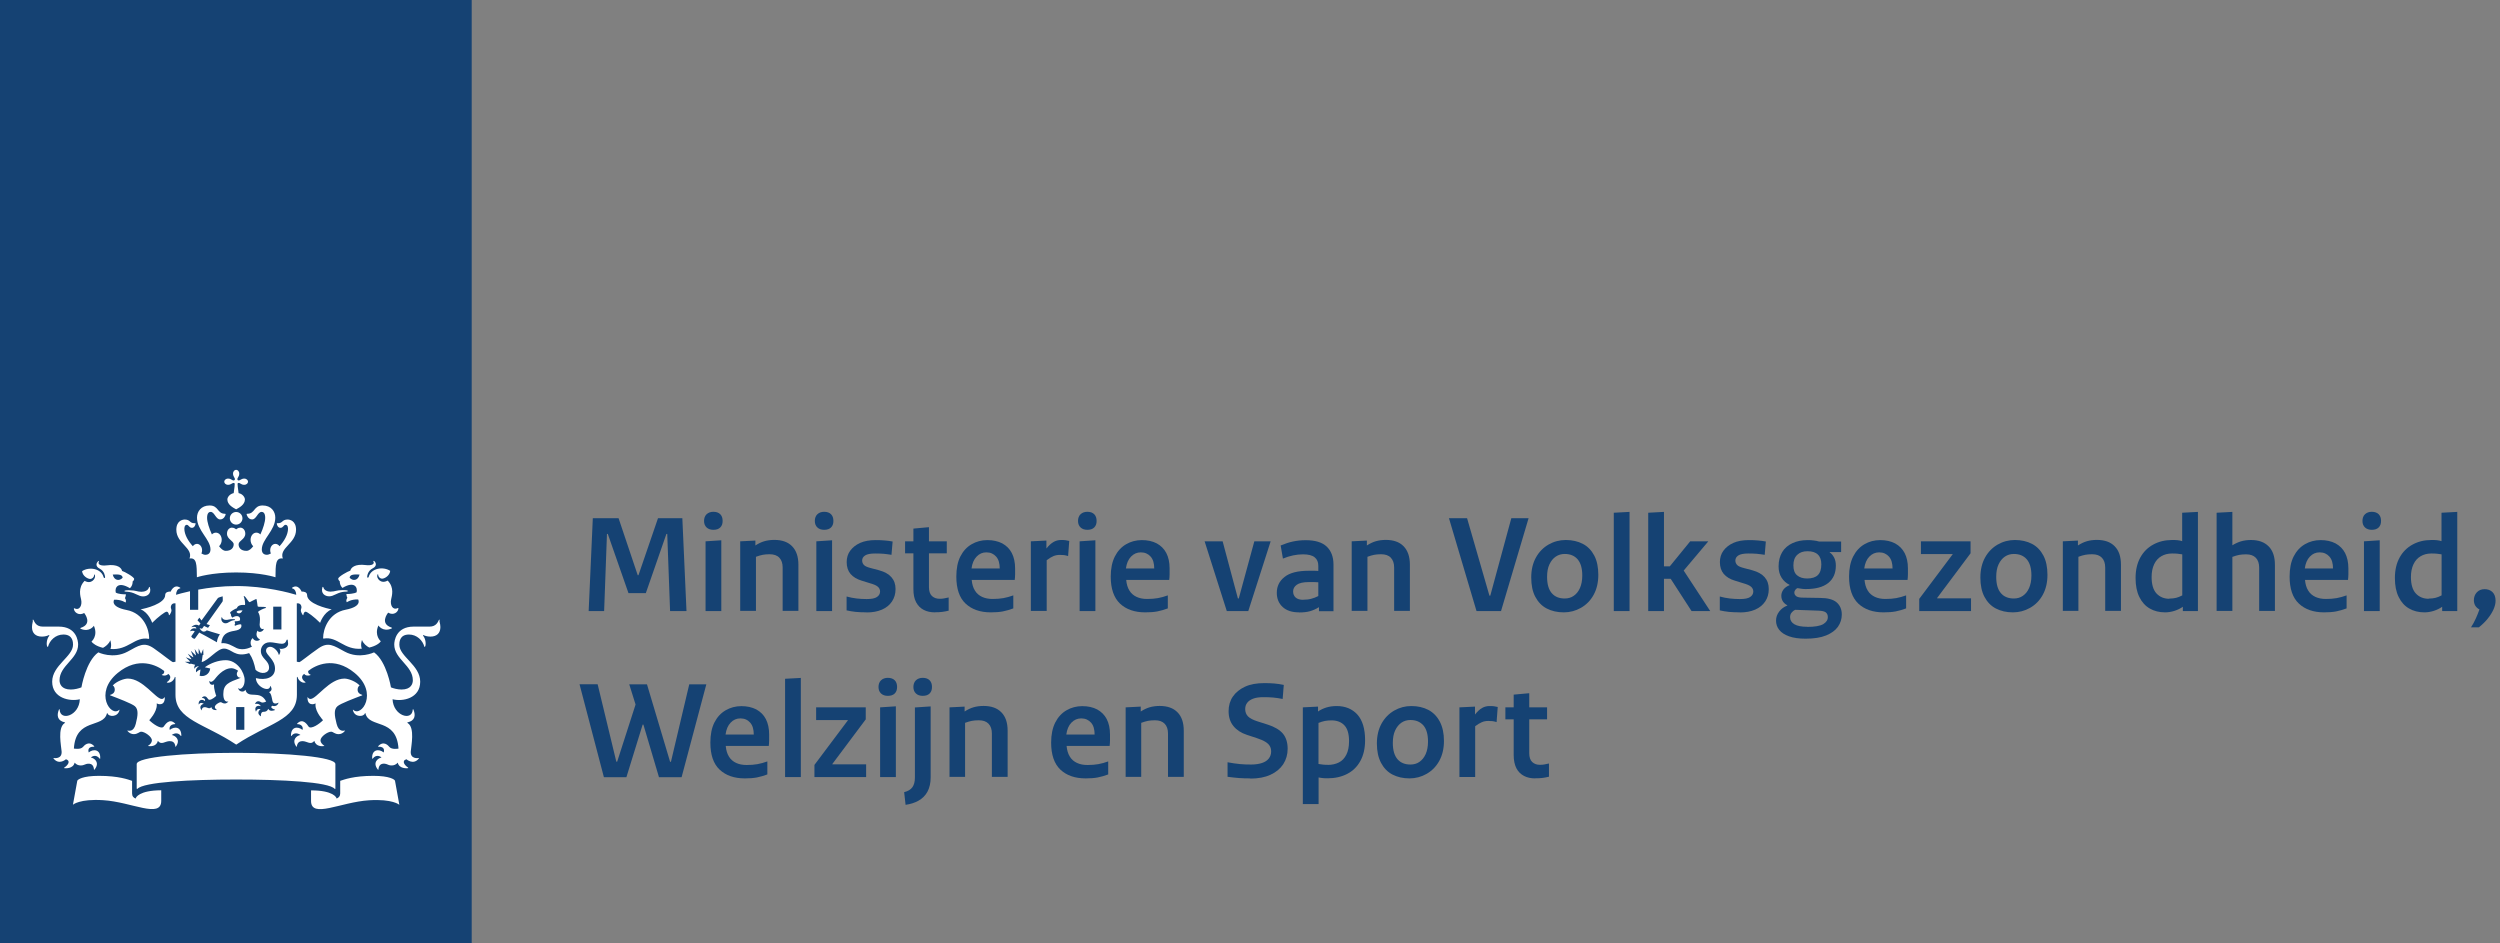 <svg width="265" height="100" viewBox="0 0 265 100" fill="none" xmlns="http://www.w3.org/2000/svg">
<rect x="0" y="0" width="265" height="100" fill="#808080" stroke="none"/>
<g clip-path="url(#clip0_371_879)">
<path d="M50 0H0V100H50V0Z" fill="#154273"/>
<path d="M25.901 77.36H25.031V74.95H25.901V77.36ZM29.831 66.72H28.961V64.31H29.831V66.72ZM13.711 62.56C13.641 62.56 13.191 62.56 13.191 62.65C13.191 62.74 13.401 62.7 13.711 62.75C14.411 62.87 14.681 63.22 15.171 63.22C15.611 63.22 16.071 62.92 15.891 62.28C15.861 62.17 15.801 62.2 15.781 62.28C15.711 62.57 15.361 62.73 14.991 62.73C14.531 62.73 14.441 62.57 13.711 62.57V62.56ZM8.921 64.97C9.001 65.08 9.821 66.14 8.561 66.55C8.501 66.57 8.491 66.62 8.571 66.66C9.501 67.05 9.951 66.33 9.951 66.33C10.421 67.41 9.701 68 9.701 68C9.801 68.19 10.251 68.52 10.921 68.67C11.181 68.53 11.541 68.27 11.691 67.87C11.691 67.87 11.871 68.34 11.711 68.79C13.611 68.96 14.281 67.44 15.751 67.72C15.791 67.73 15.811 67.7 15.811 67.66C15.811 66.72 15.241 65.01 13.421 64.66C11.611 64.31 12.101 63.57 12.101 63.57C12.861 63.54 13.301 63.87 13.301 63.87C13.441 63.64 13.241 63.4 13.241 63.4C13.311 63.31 13.351 63 13.351 63C12.491 63 12.271 62.81 12.271 62.81C12.141 62.3 12.491 61.58 13.771 62.35C14.091 62.07 14.061 61.63 14.061 61.63C14.161 61.58 14.221 61.43 14.221 61.37C14.221 61.16 13.201 60.59 12.941 60.52C12.881 60.21 12.481 59.77 11.281 59.93C10.711 60 10.301 59.85 10.491 59.52C10.521 59.46 10.421 59.45 10.371 59.52C10.241 59.65 10.061 60.02 10.551 60.27C11.101 60.55 11.131 61.1 11.141 61.18C11.151 61.3 11.011 61.31 10.981 61.18C10.731 60.25 9.451 60.05 8.701 60.54C8.741 61.04 9.281 61.37 9.571 61.37C9.741 61.37 9.971 61.2 9.971 60.97C9.971 60.86 10.031 60.87 10.061 60.97C10.181 61.3 9.691 61.99 8.971 61.57C8.231 62.31 8.531 63.23 8.601 63.56C8.731 64.16 8.441 64.75 7.891 64.48C7.861 64.47 7.831 64.46 7.831 64.52C7.841 64.88 8.331 65.31 8.921 64.98V64.97ZM13.001 61.24C12.651 61.63 12.091 61.54 11.951 60.9C12.671 60.86 12.971 60.93 13.001 61.24ZM35.071 62.72C34.701 62.72 34.351 62.56 34.281 62.27C34.261 62.2 34.201 62.17 34.171 62.27C33.991 62.91 34.451 63.21 34.891 63.21C35.381 63.21 35.651 62.86 36.351 62.74C36.661 62.69 36.871 62.74 36.871 62.64C36.871 62.55 36.421 62.55 36.351 62.55C35.631 62.55 35.531 62.71 35.071 62.71V62.72ZM42.231 64.49C42.231 64.43 42.201 64.44 42.171 64.45C41.621 64.72 41.331 64.14 41.461 63.53C41.531 63.19 41.831 62.28 41.091 61.54C40.361 61.96 39.871 61.27 40.001 60.94C40.031 60.85 40.091 60.84 40.091 60.94C40.091 61.17 40.321 61.34 40.491 61.34C40.781 61.34 41.321 61.01 41.361 60.51C40.611 60.02 39.331 60.22 39.081 61.15C39.051 61.27 38.911 61.26 38.921 61.15C38.921 61.07 38.961 60.52 39.511 60.24C40.011 59.99 39.831 59.62 39.691 59.49C39.641 59.44 39.531 59.45 39.571 59.49C39.761 59.82 39.351 59.97 38.791 59.9C37.591 59.74 37.201 60.19 37.131 60.49C36.871 60.56 35.851 61.13 35.851 61.34C35.851 61.4 35.911 61.56 36.011 61.6C36.011 61.6 35.991 62.03 36.301 62.32C37.571 61.55 37.931 62.27 37.801 62.78C37.801 62.78 37.571 62.96 36.711 62.97C36.711 62.97 36.751 63.28 36.821 63.37C36.821 63.37 36.621 63.62 36.761 63.84C36.761 63.84 37.201 63.51 37.961 63.54C37.961 63.54 38.451 64.28 36.641 64.63C34.831 64.98 34.251 66.69 34.251 67.63C34.251 67.68 34.271 67.7 34.311 67.69C35.781 67.42 36.451 68.94 38.351 68.76C38.181 68.31 38.371 67.84 38.371 67.84C38.521 68.24 38.881 68.51 39.141 68.64C39.821 68.49 40.261 68.17 40.361 67.97C40.361 67.97 39.641 67.38 40.111 66.3C40.111 66.3 40.561 67.02 41.491 66.63C41.571 66.59 41.551 66.54 41.501 66.52C40.241 66.11 41.061 65.05 41.141 64.94C41.731 65.29 42.231 64.86 42.231 64.48V64.49ZM38.111 60.9C37.971 61.54 37.411 61.63 37.061 61.24C37.091 60.93 37.401 60.86 38.111 60.9ZM24.701 50.21C24.701 50.37 24.771 50.51 24.821 50.59C24.931 50.75 24.911 50.84 24.861 50.89C24.811 50.94 24.721 50.96 24.561 50.85C24.481 50.79 24.341 50.73 24.181 50.73C23.911 50.73 23.771 50.91 23.771 51.06C23.771 51.21 23.911 51.39 24.181 51.39C24.341 51.39 24.481 51.32 24.561 51.27C24.721 51.16 24.811 51.18 24.861 51.23C24.911 51.28 24.841 51.83 24.771 52.27C24.321 52.37 24.101 52.73 24.101 52.94C24.101 53.49 24.681 53.8 25.031 53.99C25.371 53.81 25.961 53.49 25.961 52.94C25.961 52.73 25.741 52.36 25.291 52.27C25.231 51.84 25.151 51.28 25.201 51.23C25.251 51.18 25.341 51.16 25.501 51.27C25.581 51.33 25.721 51.39 25.881 51.39C26.151 51.39 26.291 51.21 26.291 51.06C26.291 50.91 26.151 50.73 25.881 50.73C25.721 50.73 25.581 50.8 25.501 50.85C25.341 50.96 25.251 50.94 25.201 50.89C25.151 50.84 25.131 50.75 25.241 50.59C25.301 50.51 25.361 50.37 25.361 50.21C25.361 49.94 25.181 49.8 25.031 49.8C24.881 49.8 24.701 49.94 24.701 50.21ZM25.031 54.27C24.661 54.27 24.361 54.57 24.361 54.94C24.361 55.31 24.661 55.61 25.031 55.61C25.401 55.61 25.701 55.31 25.701 54.94C25.701 54.57 25.401 54.27 25.031 54.27ZM25.031 60.68C27.701 60.68 29.201 61.19 29.201 61.19C29.211 59.84 29.211 59.09 29.981 59.2C29.561 58.07 31.381 57.62 31.381 56.15C31.381 55.18 30.691 55.07 30.491 55.07C29.891 55.07 29.981 55.46 29.471 55.46C29.411 55.46 29.341 55.44 29.341 55.49C29.341 55.66 29.481 55.95 29.721 55.95C30.041 55.95 30.041 55.63 30.281 55.63C30.381 55.63 30.531 55.71 30.531 56.04C30.531 56.67 30.121 57.36 29.631 57.9C29.521 57.75 29.371 57.65 29.181 57.65C28.891 57.65 28.641 57.95 28.641 58.32C28.641 58.46 28.661 58.56 28.711 58.67C28.551 58.76 28.401 58.81 28.301 58.81C28.081 58.81 27.751 58.72 27.751 58.24C27.751 57.17 29.181 56.23 29.181 54.87C29.181 54.22 28.751 53.58 27.841 53.58C26.871 53.58 27.051 54.46 26.211 54.46C26.171 54.46 26.141 54.46 26.141 54.51C26.141 54.57 26.291 55.06 26.721 55.06C27.181 55.06 27.311 54.26 27.731 54.26C27.881 54.26 28.111 54.35 28.111 54.89C28.111 55.31 27.901 56 27.601 56.65C27.491 56.54 27.341 56.46 27.181 56.46C26.821 56.46 26.561 56.81 26.561 57.22C26.561 57.48 26.661 57.74 26.841 57.9C26.631 58.17 26.411 58.39 26.121 58.39C25.541 58.39 25.291 58.06 25.291 57.7C25.291 57.31 26.001 57.17 26.001 56.57C26.001 56.16 25.731 55.93 25.481 55.93C25.201 55.93 25.061 56.11 25.031 56.11C25.001 56.11 24.861 55.93 24.581 55.93C24.321 55.93 24.061 56.16 24.061 56.57C24.061 57.17 24.771 57.32 24.771 57.7C24.771 58.06 24.511 58.39 23.941 58.39C23.651 58.39 23.431 58.17 23.221 57.9C23.401 57.73 23.501 57.48 23.501 57.22C23.501 56.8 23.241 56.46 22.881 56.46C22.711 56.46 22.571 56.54 22.461 56.65C22.161 55.99 21.951 55.31 21.951 54.89C21.951 54.35 22.181 54.26 22.331 54.26C22.741 54.26 22.871 55.06 23.341 55.06C23.771 55.06 23.921 54.57 23.921 54.51C23.921 54.48 23.891 54.46 23.851 54.46C23.011 54.46 23.191 53.58 22.221 53.58C21.321 53.58 20.881 54.22 20.881 54.87C20.881 56.23 22.311 57.17 22.311 58.24C22.311 58.72 21.981 58.81 21.761 58.81C21.651 58.81 21.511 58.76 21.351 58.67C21.401 58.55 21.421 58.46 21.421 58.32C21.421 57.95 21.171 57.65 20.881 57.65C20.701 57.65 20.551 57.75 20.441 57.9C19.951 57.36 19.541 56.67 19.541 56.04C19.541 55.72 19.691 55.63 19.791 55.63C20.021 55.63 20.031 55.95 20.351 55.95C20.591 55.95 20.731 55.66 20.731 55.49C20.731 55.44 20.661 55.46 20.601 55.46C20.091 55.46 20.181 55.07 19.581 55.07C19.381 55.07 18.691 55.18 18.691 56.15C18.691 57.63 20.511 58.07 20.091 59.2C20.861 59.09 20.851 59.84 20.871 61.19C20.861 61.19 22.361 60.68 25.031 60.68ZM20.141 62.67C19.411 62.83 18.891 62.98 18.661 63.05C18.671 62.73 18.791 62.43 19.081 62.37C19.121 62.37 19.131 62.31 19.091 62.29C18.441 61.86 18.101 62.68 18.091 62.71C17.861 62.69 17.511 62.76 17.511 63.07C17.511 64 15.391 64.51 14.901 64.59C15.771 64.92 16.131 66.02 16.131 66.02C16.761 65.39 17.491 64.84 17.661 64.84C17.831 64.84 17.891 65.05 17.901 65.17C17.901 65.21 17.941 65.22 17.971 65.19C18.301 64.7 18.141 64.59 18.111 64.44C18.091 64.33 18.121 63.9 18.601 63.95V70.14L18.351 70.19C18.241 70.21 17.331 69.44 16.301 68.72C15.261 68 14.711 68.43 13.531 69.07C11.981 69.91 10.421 69.15 10.421 69.15C9.091 70.1 8.631 72.86 8.631 72.86C8.361 72.97 7.921 73.09 7.511 73.09C6.491 73.09 6.311 72.47 6.311 72.11C6.311 70.54 8.281 69.87 8.281 68.32C8.281 67.94 8.111 66.42 6.221 66.42H4.531C3.821 66.42 3.651 65.91 3.551 65.72C3.511 65.64 3.441 65.69 3.471 65.75C3.521 65.88 3.391 66.08 3.391 66.47C3.391 67.1 3.761 67.48 4.451 67.48C4.761 67.48 5.061 67.39 5.151 67.33C5.211 67.29 5.251 67.35 5.221 67.39C4.921 67.74 4.901 68.4 5.021 68.55C5.051 68.59 5.091 68.58 5.091 68.55C5.261 67.89 5.881 67.26 6.721 67.26C7.751 67.26 7.741 68.13 7.741 68.34C7.741 69.6 5.531 70.52 5.531 72.26C5.531 74 7.391 74.39 8.461 74.12C8.401 75.88 6.381 76.48 6.321 75.22C6.321 75.16 6.271 75.15 6.241 75.23C5.991 75.85 6.091 76.4 6.871 76.57C6.921 76.58 6.901 76.61 6.851 76.65C6.071 77.14 6.491 79.08 6.531 79.65C6.591 80.47 5.771 80.37 5.701 80.35C5.671 80.34 5.631 80.35 5.691 80.42C6.271 81.13 6.991 80.48 6.991 80.48C7.531 80.65 7.201 81.11 6.831 81.35C6.771 81.39 6.781 81.43 6.841 81.43C6.921 81.44 7.761 81.51 7.911 80.84C8.281 81.28 8.831 81.12 8.941 81.06C9.101 80.98 9.891 80.69 9.961 81.57C9.961 81.63 10.001 81.59 10.031 81.56C10.621 80.81 9.991 80.35 9.631 80.3C9.661 80.26 10.131 79.86 10.561 80.41C10.591 80.45 10.621 80.46 10.621 80.38C10.671 79.43 9.901 79.35 9.401 79.76C9.381 79.66 9.211 79.13 9.961 79.15C9.981 79.15 10.011 79.12 9.981 79.09C9.401 78.47 8.921 79.03 8.801 79.17C8.541 79.48 7.891 79.35 7.831 79.35C8.031 76.06 10.931 77.23 11.331 75.63C11.351 75.55 11.391 75.58 11.391 75.61C11.501 76 12.481 76.05 12.661 75.29C12.671 75.24 12.661 75.21 12.631 75.24C11.791 76.08 9.901 73.46 12.481 71.33C14.681 69.52 16.651 70.53 17.401 71.12C17.441 71.38 17.281 71.47 17.181 71.5C17.141 71.51 17.131 71.54 17.191 71.57C17.401 71.65 17.691 71.62 17.831 71.43C18.301 71.76 17.901 72.18 17.711 72.29C17.661 72.32 17.681 72.35 17.721 72.36C18.151 72.44 18.511 72 18.531 71.74L18.601 71.78V73.65C18.601 76.31 21.671 76.68 25.041 78.93C28.411 76.67 31.471 76.31 31.471 73.65V71.78L31.541 71.74C31.561 71.99 31.911 72.44 32.351 72.36C32.391 72.35 32.411 72.32 32.361 72.29C32.171 72.17 31.761 71.76 32.241 71.43C32.381 71.63 32.671 71.65 32.881 71.57C32.941 71.55 32.931 71.51 32.891 71.5C32.791 71.47 32.631 71.38 32.671 71.12C33.421 70.52 35.391 69.51 37.591 71.33C40.171 73.46 38.281 76.07 37.441 75.24C37.401 75.2 37.401 75.24 37.411 75.29C37.591 76.06 38.571 76 38.681 75.61C38.691 75.58 38.731 75.55 38.741 75.63C39.141 77.23 42.031 76.06 42.241 79.35C42.181 79.36 41.531 79.48 41.271 79.17C41.161 79.04 40.681 78.47 40.091 79.09C40.051 79.13 40.091 79.15 40.111 79.15C40.861 79.13 40.701 79.66 40.671 79.76C40.171 79.35 39.401 79.43 39.451 80.38C39.451 80.45 39.481 80.45 39.511 80.41C39.941 79.86 40.411 80.26 40.441 80.3C40.091 80.35 39.451 80.81 40.041 81.56C40.071 81.59 40.101 81.63 40.111 81.57C40.191 80.69 40.971 80.97 41.131 81.06C41.241 81.12 41.791 81.28 42.161 80.84C42.311 81.51 43.151 81.44 43.231 81.43C43.291 81.43 43.291 81.39 43.241 81.35C42.881 81.11 42.541 80.65 43.081 80.48C43.081 80.48 43.801 81.13 44.381 80.42C44.431 80.36 44.401 80.34 44.371 80.35C44.301 80.37 43.481 80.47 43.541 79.65C43.581 79.08 44.001 77.14 43.221 76.65C43.171 76.62 43.151 76.59 43.201 76.57C43.981 76.4 44.081 75.85 43.831 75.23C43.801 75.15 43.751 75.17 43.751 75.22C43.691 76.48 41.681 75.88 41.611 74.12C42.691 74.4 44.541 74.02 44.541 72.26C44.541 70.5 42.331 69.6 42.331 68.34C42.331 68.13 42.321 67.26 43.351 67.26C44.191 67.26 44.811 67.89 44.981 68.55C44.991 68.58 45.021 68.59 45.051 68.55C45.171 68.39 45.151 67.74 44.851 67.39C44.821 67.36 44.851 67.29 44.921 67.33C45.011 67.39 45.311 67.48 45.621 67.48C46.311 67.48 46.681 67.1 46.681 66.47C46.681 66.08 46.541 65.88 46.601 65.75C46.631 65.69 46.551 65.65 46.521 65.72C46.421 65.92 46.241 66.42 45.541 66.42H43.851C41.961 66.42 41.791 67.95 41.791 68.32C41.791 69.87 43.761 70.54 43.761 72.11C43.761 72.48 43.571 73.09 42.561 73.09C42.141 73.09 41.701 72.97 41.441 72.86C41.441 72.86 40.991 70.11 39.651 69.15C39.651 69.15 38.091 69.91 36.541 69.07C35.361 68.43 34.801 68 33.761 68.72C32.721 69.44 31.821 70.21 31.711 70.19L31.461 70.14V63.95C31.941 63.9 31.971 64.33 31.951 64.44C31.921 64.58 31.771 64.7 32.091 65.19C32.121 65.23 32.151 65.21 32.161 65.17C32.171 65.05 32.241 64.84 32.401 64.84C32.561 64.84 33.301 65.39 33.931 66.02C33.931 66.02 34.291 64.93 35.161 64.59C34.671 64.51 32.551 64 32.551 63.07C32.551 62.76 32.201 62.69 31.971 62.71C31.961 62.68 31.611 61.86 30.971 62.29C30.941 62.31 30.941 62.36 30.981 62.37C31.271 62.44 31.391 62.73 31.401 63.05C30.781 62.86 28.151 62.12 25.031 62.12C23.511 62.12 22.121 62.3 21.011 62.5V64.64H20.141V62.67ZM14.381 84.65C14.151 84.56 14.001 84.41 14.001 84.1V82.77C13.621 82.64 12.581 82.24 10.491 82.24C8.761 82.24 8.221 82.63 8.191 82.77L7.731 85.3C7.731 85.3 8.431 84.66 10.941 84.82C13.961 85.01 17.091 86.8 17.091 84.89V83.77C14.731 83.78 14.381 84.54 14.381 84.65ZM32.971 83.78V84.9C32.971 86.8 36.101 85.02 39.121 84.83C41.631 84.67 42.331 85.31 42.331 85.31L41.871 82.77C41.851 82.63 41.301 82.24 39.571 82.24C37.491 82.24 36.451 82.64 36.061 82.77V84.1C36.061 84.4 35.911 84.55 35.681 84.65C35.681 84.54 35.341 83.78 32.971 83.78ZM25.031 82.63C29.901 82.63 34.841 82.88 35.481 83.62C35.531 83.68 35.551 83.62 35.551 83.57V80.99C35.551 80.24 30.451 79.8 25.021 79.8C19.591 79.8 14.491 80.24 14.491 80.99V83.57C14.491 83.57 14.511 83.67 14.561 83.62C15.231 82.89 20.171 82.63 25.031 82.63ZM20.691 70.47L20.201 70.34L20.161 70.4L19.591 70.15H20.101C20.101 70.15 20.151 70.12 20.131 70.1C19.901 69.87 19.691 69.67 19.691 69.67C19.691 69.67 19.921 69.76 20.251 69.88C20.291 69.89 20.301 69.87 20.281 69.84C20.121 69.61 19.901 69.29 19.901 69.29C19.901 69.29 20.361 69.6 20.451 69.66C20.481 69.68 20.501 69.66 20.491 69.63C20.371 69.33 20.231 68.98 20.231 68.98L20.731 69.46C20.731 69.46 20.781 69.47 20.771 69.44C20.721 69.21 20.631 68.79 20.631 68.79L21.001 69.33C21.001 69.33 21.051 69.35 21.051 69.32C21.051 69.21 21.061 68.73 21.061 68.73C21.061 68.73 21.221 69.09 21.291 69.27C21.311 69.31 21.331 69.31 21.351 69.26C21.371 69.2 21.541 68.8 21.541 68.8L21.561 69.42L21.481 69.44L21.381 70.18C22.111 70.01 23.031 68.75 23.731 68.75C24.571 68.75 24.871 69.73 26.411 69.23C26.801 69.81 26.941 70.31 27.091 71C27.691 71.56 28.521 71.37 28.521 70.78C28.521 69.98 27.651 69.83 27.651 68.99C27.651 68.62 27.911 68.08 28.621 68.08C29.001 68.08 29.551 68.24 29.871 68.24C30.251 68.24 30.331 67.97 30.371 67.85C30.401 67.77 30.511 67.79 30.501 67.86C30.491 67.94 30.541 68.05 30.541 68.23C30.541 68.76 29.771 68.83 29.681 68.76C29.641 68.73 29.611 68.77 29.641 68.8C29.761 68.89 29.731 69.21 29.591 69.41C29.571 69.43 29.551 69.43 29.551 69.41C29.471 69.03 29.021 68.56 28.631 68.56C28.491 68.56 28.201 68.64 28.201 68.98C28.201 69.45 29.151 69.89 29.151 70.87C29.151 71.85 28.141 72.14 27.121 71.88C27.151 72.85 28.601 73.42 28.631 72.73C28.631 72.68 28.661 72.71 28.671 72.73C28.881 73.03 28.791 73.25 28.511 73.37C28.761 73.48 28.811 73.99 28.881 74.3C28.991 74.76 29.471 74.5 29.501 74.49C29.531 74.47 29.541 74.49 29.521 74.52C29.341 74.99 28.851 74.81 28.851 74.81C28.601 74.99 28.901 75.15 29.131 75.22C29.161 75.23 29.161 75.25 29.141 75.27C28.971 75.33 28.611 75.45 28.431 75.14C28.301 75.46 28.031 75.45 27.931 75.45C27.741 75.45 27.621 75.64 27.661 75.9C27.661 75.92 27.651 75.93 27.631 75.92C27.191 75.63 27.441 75.28 27.621 75.19C27.591 75.17 27.281 75.04 27.151 75.4C27.141 75.43 27.121 75.43 27.111 75.4C26.921 74.88 27.341 74.73 27.641 74.86C27.621 74.79 27.461 74.53 27.061 74.62C27.041 74.63 27.031 74.62 27.041 74.59C27.111 74.43 27.301 74.2 27.671 74.43C27.861 74.55 28.181 74.38 28.211 74.36C27.561 73.07 26.311 74.15 26.021 73.14C26.011 73.12 25.991 73.1 25.971 73.16C25.901 73.37 25.351 73.39 25.251 72.97C25.241 72.94 25.251 72.93 25.281 72.95C25.361 73.03 25.531 73.1 25.761 72.78C25.911 72.56 25.931 72.27 25.931 72.08C25.931 71.3 25.151 69.98 23.931 69.98C23.161 69.98 22.331 70.28 21.711 70.73L22.281 70.86C22.231 71.44 21.671 71.78 21.161 71.63L21.251 70.97C21.161 71 20.941 71.08 20.821 71.25C20.811 71.26 20.791 71.26 20.791 71.24C20.691 70.86 21.001 70.67 21.091 70.63C21.091 70.63 21.091 70.62 21.081 70.62C20.801 70.61 20.651 70.81 20.601 70.88C20.591 70.89 20.581 70.89 20.581 70.88C20.611 70.8 20.561 70.61 20.691 70.47ZM22.401 74.95C22.181 75.22 21.991 74.96 21.701 74.96C21.431 74.96 21.381 75.19 21.381 75.28C21.381 75.3 21.371 75.3 21.361 75.29C21.051 74.87 21.401 74.64 21.601 74.61C21.571 74.58 21.271 74.38 21.081 74.66C21.071 74.68 21.051 74.67 21.051 74.65C21.041 74.13 21.451 74.09 21.731 74.32C21.781 74.12 21.651 73.99 21.431 73.98C21.401 73.98 21.401 73.96 21.411 73.95C21.501 73.85 21.591 73.81 21.681 73.81C21.971 73.81 22.011 74.18 22.201 74.18C22.481 74.18 22.891 73.8 22.921 73.76C22.911 73.74 22.641 73 22.691 72.56C22.691 72.54 22.681 72.54 22.671 72.55C22.531 72.63 22.191 72.62 22.191 72.2C22.191 72.17 22.201 72.16 22.221 72.19C22.371 72.4 22.621 72.16 22.741 72.02C22.871 71.87 23.591 70.83 24.541 70.83C24.751 70.83 25.021 70.95 25.241 71.1C24.911 71.5 25.241 71.88 25.481 71.83C25.511 71.82 25.511 71.85 25.491 71.86C24.231 72.33 23.671 72.52 23.671 73.58C23.671 74.13 23.861 74.44 24.181 74.36C24.201 74.35 24.211 74.36 24.191 74.38C24.071 74.52 23.941 74.57 23.831 74.57C23.571 74.57 23.521 74.43 23.381 74.43C23.241 74.43 22.771 74.71 22.771 74.94C22.771 75.03 22.831 75.15 22.991 75.25C23.001 75.26 22.991 75.27 22.991 75.27C22.851 75.27 22.481 75.3 22.401 74.95ZM25.711 64.7C25.321 64.68 25.061 64.76 25.081 64.89C25.271 65.09 25.521 65.07 25.711 64.7ZM24.261 65.67C24.541 65.6 24.841 65.63 24.881 65.64C24.921 65.65 24.921 65.72 24.871 65.73C24.291 65.8 24.261 66.07 23.891 66.07C23.651 66.07 23.381 65.82 23.481 65.46C23.491 65.41 23.531 65.41 23.541 65.46C23.581 65.62 23.811 65.79 24.261 65.67ZM16.731 78.53C17.111 79.02 17.481 78.56 17.991 78.56C18.241 78.56 18.541 78.64 18.591 79.14C18.591 79.17 18.611 79.17 18.641 79.14C19.191 78.39 18.561 77.97 18.201 77.91C18.281 77.84 18.811 77.51 19.161 78C19.181 78.03 19.221 78.02 19.221 77.98C19.221 77.03 18.511 76.96 17.991 77.37C17.891 77 18.171 76.76 18.531 76.76C18.571 76.76 18.591 76.73 18.571 76.71C17.931 76.03 17.461 76.89 17.351 77.02C17.101 77.36 16.191 76.72 15.821 76.34C15.821 76.34 16.621 75.5 16.621 74.73C16.621 74.68 16.611 74.62 16.611 74.59C16.611 74.57 16.621 74.56 16.641 74.57C16.721 74.62 16.831 74.65 16.941 74.65C17.121 74.65 17.471 74.59 17.471 73.94C17.471 73.89 17.451 73.89 17.431 73.92C17.331 74.06 17.231 74.09 17.151 74.09C16.501 74.09 15.151 71.93 13.551 71.93C13.131 71.93 12.341 72.23 11.951 72.66C12.141 72.77 12.181 73.01 12.161 73.18C12.131 73.45 11.911 73.59 11.691 73.65C11.651 73.66 11.651 73.69 11.691 73.71C12.501 74.02 13.961 74.57 14.301 74.86C14.691 75.2 14.621 75.84 14.391 76.73C14.171 77.58 13.701 77.47 13.521 77.44C13.491 77.44 13.491 77.45 13.501 77.47C13.711 77.73 13.961 77.82 14.181 77.82C14.601 77.82 14.761 77.56 14.971 77.56C15.331 77.56 16.101 78.08 16.101 78.48C16.101 78.7 15.931 78.91 15.701 79.05C15.691 79.06 15.691 79.08 15.711 79.08C15.881 79.11 16.591 79.17 16.731 78.53ZM34.361 79.08C34.361 79.08 34.391 79.06 34.371 79.05C34.151 78.9 33.971 78.7 33.971 78.48C33.971 78.08 34.731 77.56 35.101 77.56C35.321 77.56 35.471 77.82 35.891 77.82C36.111 77.82 36.361 77.73 36.571 77.47C36.591 77.45 36.581 77.43 36.551 77.44C36.381 77.47 35.901 77.58 35.681 76.73C35.451 75.84 35.371 75.2 35.771 74.86C36.101 74.57 37.571 74.02 38.381 73.71C38.421 73.69 38.421 73.66 38.381 73.65C38.161 73.59 37.941 73.45 37.911 73.18C37.891 73.01 37.931 72.78 38.121 72.66C37.721 72.23 36.931 71.93 36.511 71.93C34.911 71.93 33.561 74.09 32.911 74.09C32.831 74.09 32.721 74.06 32.631 73.92C32.611 73.89 32.591 73.89 32.591 73.94C32.591 74.59 32.941 74.65 33.121 74.65C33.221 74.65 33.341 74.62 33.421 74.57C33.441 74.56 33.451 74.57 33.451 74.59C33.451 74.62 33.441 74.68 33.441 74.73C33.441 75.5 34.241 76.34 34.241 76.34C33.881 76.72 32.971 77.35 32.711 77.02C32.601 76.88 32.131 76.03 31.491 76.71C31.471 76.74 31.481 76.76 31.531 76.76C31.891 76.76 32.171 77 32.071 77.37C31.551 76.96 30.841 77.03 30.841 77.98C30.841 78.02 30.881 78.03 30.901 78C31.241 77.51 31.781 77.84 31.851 77.91C31.491 77.96 30.871 78.39 31.411 79.14C31.431 79.17 31.451 79.17 31.461 79.14C31.521 78.65 31.821 78.56 32.061 78.56C32.561 78.56 32.931 79.02 33.321 78.53C33.481 79.17 34.191 79.11 34.361 79.08ZM21.451 66.61C21.401 66.68 21.231 66.61 21.171 66.58C21.161 66.57 21.151 66.58 21.161 66.59C21.201 66.68 21.361 66.95 21.601 66.95C21.711 66.95 21.871 66.89 21.911 66.81C21.911 66.81 22.851 67.12 23.311 67.24C23.131 67.48 23.021 67.77 22.991 68.08C22.621 67.85 21.121 67.05 21.121 67.05L20.661 67.69C20.581 67.79 20.211 67.52 20.291 67.42L20.641 66.93C20.521 66.81 20.241 66.88 20.161 66.91C20.151 66.91 20.141 66.91 20.151 66.89C20.201 66.79 20.371 66.5 20.811 66.63C20.811 66.36 20.411 66.45 20.301 66.48C20.291 66.48 20.281 66.48 20.291 66.47C20.401 66.35 20.731 66.09 21.091 66.31L21.251 66.09L20.931 65.75L21.131 65.47L21.361 65.77L23.091 63.4C23.131 63.34 23.481 63.24 23.601 63.21C23.611 63.34 23.631 63.7 23.591 63.76L21.891 66.15L22.251 66.27L22.051 66.55L21.631 66.35L21.451 66.61ZM27.521 66.22C27.521 66.44 27.651 66.76 27.941 66.66C27.951 66.65 27.971 66.66 27.961 66.67C27.921 66.91 27.481 67.13 27.291 66.85C27.111 67.22 27.161 67.57 27.531 67.77C27.551 67.78 27.551 67.81 27.531 67.83C27.301 67.99 26.951 67.96 26.791 67.64C26.481 67.87 26.521 68.37 26.711 68.54C26.711 68.54 25.851 69.05 25.071 68.69C24.551 68.44 24.131 68.12 23.461 68.18C23.551 67.24 24.021 67 24.881 66.86C25.571 66.75 25.651 66.43 25.561 66.19C25.331 66.13 24.901 66.34 24.901 66.34C24.821 66.21 24.931 66.08 24.931 66.08C24.891 66.03 24.871 65.86 24.871 65.86C25.351 65.86 25.441 65.75 25.441 65.75C25.531 65.25 25.021 65.2 24.631 65.47C24.451 65.31 24.481 65.1 24.481 65.1C24.431 65.07 24.391 64.99 24.391 64.95C24.391 64.83 24.961 64.51 25.111 64.47C25.151 64.3 25.351 64.07 25.961 64.13C26.031 63.97 25.911 63.38 25.841 63.23C25.821 63.18 25.851 63.16 25.901 63.19C26.111 63.32 26.321 63.82 26.471 63.83C26.471 63.83 27.151 63.47 27.181 63.49C27.211 63.51 27.311 64.27 27.311 64.27C27.401 64.38 27.931 64.27 28.161 64.37C28.221 64.4 28.221 64.44 28.161 64.45C27.991 64.48 27.441 64.72 27.351 64.87C27.671 65.34 27.521 66.03 27.521 66.22Z" fill="white"/>
<path d="M62.398 64.77L62.838 54.93H65.568L67.598 60.97H67.678L69.748 54.93H72.328L72.768 64.77H71.028L70.728 56.6H70.638L68.458 62.87H66.618L64.428 56.6H64.338L64.038 64.77H62.418H62.398Z" fill="#154273"/>
<path d="M75.619 56.16C75.319 56.16 75.079 56.08 74.899 55.91C74.719 55.74 74.629 55.51 74.629 55.22C74.629 54.93 74.719 54.68 74.899 54.51C75.079 54.34 75.319 54.25 75.619 54.25C75.939 54.25 76.179 54.34 76.349 54.51C76.519 54.68 76.599 54.92 76.599 55.22C76.599 55.52 76.519 55.74 76.349 55.91C76.179 56.08 75.939 56.16 75.619 56.16ZM74.789 64.77V57.38L76.459 57.27V64.77H74.789Z" fill="#154273"/>
<path d="M78.461 64.77V57.38L80.071 57.3V57.82C80.391 57.61 80.711 57.46 81.021 57.37C81.341 57.28 81.691 57.23 82.081 57.23C82.891 57.23 83.521 57.45 83.961 57.9C84.401 58.35 84.631 59 84.631 59.86V64.75H82.961V60.15C82.961 59.71 82.841 59.36 82.611 59.12C82.381 58.87 82.031 58.75 81.581 58.75C81.301 58.75 81.061 58.77 80.851 58.81C80.641 58.85 80.401 58.92 80.131 59.02V64.75H78.461V64.77Z" fill="#154273"/>
<path d="M87.361 56.16C87.061 56.16 86.821 56.08 86.641 55.91C86.461 55.74 86.371 55.51 86.371 55.22C86.371 54.93 86.461 54.68 86.641 54.51C86.821 54.34 87.061 54.25 87.361 54.25C87.681 54.25 87.921 54.34 88.091 54.51C88.261 54.68 88.341 54.92 88.341 55.22C88.341 55.52 88.261 55.74 88.091 55.91C87.921 56.08 87.681 56.16 87.361 56.16ZM86.531 64.77V57.38L88.201 57.27V64.77H86.531Z" fill="#154273"/>
<path d="M91.868 64.91C91.428 64.91 91.038 64.89 90.698 64.86C90.358 64.82 90.038 64.77 89.738 64.7V63.23C90.098 63.33 90.458 63.4 90.808 63.44C91.158 63.48 91.518 63.5 91.868 63.5C92.378 63.5 92.748 63.43 92.958 63.28C93.178 63.13 93.288 62.94 93.288 62.7C93.288 62.5 93.208 62.33 93.048 62.19C92.888 62.05 92.608 61.93 92.208 61.82L91.338 61.55C90.828 61.4 90.438 61.16 90.158 60.84C89.888 60.52 89.748 60.1 89.748 59.58C89.748 59.13 89.868 58.72 90.118 58.38C90.368 58.04 90.708 57.76 91.168 57.55C91.618 57.35 92.168 57.25 92.808 57.25C93.168 57.25 93.498 57.26 93.788 57.29C94.078 57.31 94.358 57.35 94.618 57.4L94.498 58.81C94.198 58.76 93.918 58.73 93.648 58.7C93.388 58.68 93.088 58.67 92.768 58.67C92.268 58.67 91.908 58.74 91.698 58.88C91.488 59.02 91.388 59.2 91.388 59.41C91.388 59.61 91.458 59.77 91.588 59.9C91.718 60.03 91.968 60.13 92.318 60.22L93.188 60.45C93.768 60.61 94.198 60.85 94.488 61.18C94.778 61.51 94.928 61.92 94.928 62.44C94.928 62.96 94.798 63.38 94.548 63.76C94.298 64.13 93.948 64.42 93.488 64.62C93.028 64.82 92.488 64.92 91.848 64.92L91.868 64.91Z" fill="#154273"/>
<path d="M99.109 64.91C98.659 64.91 98.259 64.83 97.919 64.65C97.579 64.48 97.309 64.21 97.109 63.84C96.909 63.47 96.82 63 96.82 62.42V58.65H95.939V57.38H96.82V56.03L98.469 55.88V57.38H100.359V58.65H98.469V62.23C98.469 62.65 98.569 62.97 98.779 63.17C98.989 63.37 99.259 63.47 99.599 63.47C99.779 63.47 99.939 63.46 100.079 63.43C100.219 63.41 100.379 63.37 100.559 63.33V64.73C100.329 64.79 100.099 64.83 99.879 64.86C99.659 64.89 99.4 64.9 99.12 64.9L99.109 64.91Z" fill="#154273"/>
<path d="M105.031 64.91C103.901 64.91 103.011 64.6 102.351 63.98C101.691 63.36 101.371 62.4 101.371 61.12C101.371 60.27 101.511 59.55 101.801 58.98C102.091 58.41 102.491 57.98 102.991 57.69C103.491 57.4 104.051 57.25 104.661 57.25C105.271 57.25 105.791 57.37 106.241 57.6C106.681 57.84 107.021 58.18 107.251 58.62C107.481 59.07 107.601 59.61 107.601 60.25C107.601 60.47 107.601 60.68 107.601 60.89C107.601 61.1 107.581 61.29 107.561 61.47H103.001C103.041 61.92 103.151 62.3 103.341 62.6C103.521 62.9 103.781 63.12 104.101 63.27C104.421 63.42 104.801 63.49 105.221 63.49C105.641 63.49 106.021 63.46 106.361 63.4C106.701 63.34 107.051 63.24 107.411 63.11V64.49C107.031 64.63 106.661 64.74 106.301 64.81C105.941 64.88 105.511 64.91 105.031 64.91ZM102.991 60.26H105.971C105.971 59.72 105.851 59.29 105.591 59C105.331 58.71 105.001 58.55 104.551 58.55C104.151 58.55 103.801 58.7 103.521 59C103.231 59.3 103.051 59.72 102.981 60.26H102.991Z" fill="#154273"/>
<path d="M109.27 64.77V57.38L110.92 57.3V58.14C111.18 57.81 111.44 57.58 111.69 57.44C111.94 57.3 112.2 57.24 112.47 57.24C112.65 57.24 112.8 57.24 112.93 57.26C113.05 57.28 113.19 57.3 113.34 57.34L113.22 58.94C113.06 58.89 112.91 58.86 112.78 58.84C112.65 58.83 112.5 58.82 112.34 58.82C112.1 58.82 111.87 58.86 111.66 58.95C111.45 59.04 111.21 59.18 110.95 59.38V64.76H109.28L109.27 64.77Z" fill="#154273"/>
<path d="M115.26 56.16C114.96 56.16 114.72 56.08 114.54 55.91C114.36 55.74 114.27 55.51 114.27 55.22C114.27 54.93 114.36 54.68 114.54 54.51C114.72 54.34 114.96 54.25 115.26 54.25C115.58 54.25 115.82 54.34 115.99 54.51C116.16 54.68 116.24 54.92 116.24 55.22C116.24 55.52 116.16 55.74 115.99 55.91C115.82 56.08 115.58 56.16 115.26 56.16ZM114.44 64.77V57.38L116.11 57.27V64.77H114.44Z" fill="#154273"/>
<path d="M121.398 64.91C120.268 64.91 119.378 64.6 118.718 63.98C118.068 63.36 117.738 62.4 117.738 61.12C117.738 60.27 117.888 59.55 118.178 58.98C118.468 58.41 118.868 57.98 119.368 57.69C119.868 57.4 120.428 57.25 121.038 57.25C121.648 57.25 122.178 57.37 122.618 57.6C123.058 57.84 123.398 58.18 123.628 58.62C123.858 59.06 123.978 59.61 123.978 60.25C123.978 60.47 123.978 60.68 123.978 60.89C123.978 61.1 123.958 61.29 123.938 61.47H119.378C119.418 61.92 119.528 62.3 119.718 62.6C119.898 62.9 120.158 63.12 120.478 63.27C120.798 63.42 121.168 63.49 121.598 63.49C122.028 63.49 122.398 63.46 122.738 63.4C123.078 63.34 123.428 63.24 123.788 63.11V64.49C123.408 64.63 123.038 64.74 122.678 64.81C122.318 64.88 121.888 64.91 121.398 64.91ZM119.358 60.26H122.348C122.348 59.72 122.228 59.29 121.968 59C121.708 58.71 121.368 58.55 120.928 58.55C120.528 58.55 120.178 58.7 119.888 59C119.598 59.3 119.418 59.72 119.348 60.26H119.358Z" fill="#154273"/>
<path d="M130.039 64.77L127.689 57.38H129.599L131.219 63.44H131.309L132.959 57.38H134.689L132.319 64.77H130.049H130.039Z" fill="#154273"/>
<path d="M137.7 64.91C136.95 64.91 136.37 64.72 135.96 64.34C135.55 63.96 135.34 63.46 135.34 62.84C135.34 62.15 135.61 61.59 136.16 61.16C136.7 60.72 137.56 60.5 138.73 60.5H139.25C139.4 60.5 139.57 60.5 139.74 60.52V59.97C139.74 59.59 139.62 59.29 139.36 59.08C139.11 58.87 138.7 58.76 138.13 58.76C137.42 58.76 136.71 58.91 135.99 59.21L135.75 57.82C136.2 57.63 136.63 57.49 137.05 57.4C137.47 57.31 137.92 57.26 138.41 57.26C139.4 57.26 140.14 57.48 140.62 57.93C141.1 58.38 141.35 59.02 141.35 59.85V64.79H139.81V64.36C139.49 64.56 139.17 64.7 138.85 64.79C138.53 64.88 138.15 64.92 137.71 64.92L137.7 64.91ZM138.15 63.57C138.46 63.57 138.74 63.54 138.99 63.47C139.24 63.41 139.49 63.31 139.74 63.18V61.72C139.57 61.72 139.41 61.7 139.27 61.7C139.13 61.7 138.95 61.7 138.75 61.7C138.14 61.7 137.71 61.8 137.45 61.99C137.19 62.18 137.07 62.42 137.07 62.69C137.07 62.96 137.16 63.18 137.34 63.34C137.52 63.5 137.79 63.58 138.15 63.58V63.57Z" fill="#154273"/>
<path d="M143.279 64.77V57.38L144.889 57.3V57.82C145.209 57.61 145.529 57.46 145.839 57.37C146.159 57.28 146.509 57.23 146.899 57.23C147.709 57.23 148.339 57.45 148.779 57.9C149.219 58.35 149.449 59 149.449 59.86V64.75H147.779V60.15C147.779 59.71 147.659 59.36 147.429 59.12C147.199 58.87 146.849 58.75 146.399 58.75C146.119 58.75 145.879 58.77 145.669 58.81C145.459 58.85 145.219 58.92 144.949 59.02V64.75H143.279V64.77Z" fill="#154273"/>
<path d="M156.51 64.77L153.59 54.93H155.51L157.88 63.14H157.97L160.2 54.93H162.03L159.11 64.77H156.52H156.51Z" fill="#154273"/>
<path d="M165.761 64.91C165.071 64.91 164.471 64.77 163.951 64.5C163.431 64.23 163.031 63.81 162.741 63.26C162.451 62.71 162.311 62.03 162.311 61.21C162.311 60.39 162.481 59.69 162.811 59.09C163.141 58.5 163.591 58.04 164.151 57.72C164.711 57.4 165.321 57.24 165.971 57.24C166.661 57.24 167.261 57.38 167.781 57.65C168.301 57.92 168.701 58.34 168.991 58.89C169.281 59.44 169.421 60.12 169.421 60.94C169.421 61.76 169.251 62.46 168.921 63.06C168.591 63.66 168.141 64.11 167.581 64.43C167.021 64.75 166.411 64.91 165.771 64.91H165.761ZM165.861 63.44C166.221 63.44 166.541 63.35 166.811 63.16C167.091 62.97 167.311 62.7 167.471 62.34C167.631 61.98 167.721 61.54 167.721 61.01C167.721 60.23 167.551 59.66 167.221 59.28C166.891 58.9 166.431 58.72 165.861 58.72C165.511 58.72 165.191 58.81 164.911 59C164.631 59.19 164.411 59.46 164.241 59.82C164.071 60.18 163.991 60.62 163.991 61.15C163.991 61.93 164.161 62.5 164.491 62.88C164.821 63.26 165.281 63.44 165.851 63.44H165.861Z" fill="#154273"/>
<path d="M171.061 64.77V54.35L172.731 54.26V64.77H171.061Z" fill="#154273"/>
<path d="M174.711 64.77V54.35L176.381 54.26V60.03H177.001L179.161 57.38H181.081L178.471 60.48L181.281 64.77H179.301L177.091 61.35H176.381V64.77H174.711Z" fill="#154273"/>
<path d="M184.429 64.91C183.989 64.91 183.599 64.89 183.259 64.86C182.919 64.82 182.599 64.77 182.299 64.7V63.23C182.659 63.33 183.019 63.4 183.369 63.44C183.719 63.48 184.079 63.5 184.429 63.5C184.939 63.5 185.309 63.43 185.519 63.28C185.739 63.13 185.849 62.94 185.849 62.7C185.849 62.5 185.769 62.33 185.609 62.19C185.449 62.05 185.169 61.93 184.769 61.82L183.899 61.55C183.389 61.4 182.999 61.16 182.719 60.84C182.449 60.52 182.309 60.1 182.309 59.58C182.309 59.13 182.429 58.72 182.679 58.38C182.929 58.04 183.269 57.76 183.729 57.55C184.179 57.35 184.729 57.25 185.369 57.25C185.729 57.25 186.059 57.26 186.349 57.29C186.639 57.31 186.919 57.35 187.179 57.4L187.059 58.81C186.759 58.76 186.479 58.73 186.209 58.7C185.949 58.68 185.649 58.67 185.329 58.67C184.829 58.67 184.469 58.74 184.259 58.88C184.049 59.02 183.949 59.2 183.949 59.41C183.949 59.61 184.019 59.77 184.149 59.9C184.279 60.03 184.529 60.13 184.879 60.22L185.749 60.45C186.329 60.61 186.759 60.85 187.049 61.18C187.339 61.51 187.489 61.92 187.489 62.44C187.489 62.96 187.359 63.38 187.109 63.76C186.859 64.13 186.509 64.42 186.049 64.62C185.589 64.82 185.049 64.92 184.409 64.92L184.429 64.91Z" fill="#154273"/>
<path d="M191.39 67.7C190.69 67.7 190.11 67.62 189.64 67.45C189.17 67.28 188.83 67.06 188.6 66.77C188.37 66.48 188.26 66.15 188.26 65.79C188.26 65.43 188.37 65.12 188.59 64.83C188.81 64.54 189.09 64.33 189.45 64.19V64.15C189.27 64.07 189.12 63.94 189 63.77C188.88 63.59 188.82 63.39 188.82 63.15C188.82 62.91 188.9 62.7 189.04 62.5C189.19 62.3 189.41 62.14 189.69 62.03V61.99C189.34 61.82 189.06 61.57 188.85 61.24C188.64 60.91 188.53 60.51 188.53 60.04C188.53 59.45 188.66 58.95 188.91 58.53C189.16 58.11 189.52 57.8 189.99 57.58C190.45 57.36 191 57.25 191.63 57.25C191.84 57.25 192.05 57.26 192.25 57.29C192.46 57.31 192.64 57.35 192.81 57.4H195.16V58.52H193.95V58.56C194.13 58.67 194.28 58.85 194.41 59.09C194.54 59.33 194.6 59.62 194.6 59.95C194.6 60.75 194.33 61.37 193.79 61.8C193.25 62.23 192.46 62.44 191.44 62.44C191.28 62.44 191.12 62.44 190.97 62.41C190.81 62.39 190.67 62.37 190.53 62.34C190.44 62.38 190.36 62.44 190.3 62.53C190.23 62.62 190.2 62.71 190.2 62.81C190.2 62.98 190.28 63.11 190.42 63.21C190.57 63.31 190.81 63.35 191.14 63.35L192.92 63.38C193.73 63.38 194.32 63.54 194.68 63.85C195.04 64.16 195.23 64.59 195.23 65.14C195.23 65.62 195.09 66.05 194.82 66.44C194.54 66.83 194.12 67.13 193.56 67.36C193 67.59 192.27 67.7 191.39 67.7ZM191.57 66.45C192.37 66.45 192.93 66.35 193.26 66.16C193.59 65.96 193.75 65.72 193.75 65.41C193.75 65.19 193.67 65.02 193.53 64.91C193.38 64.8 193.12 64.74 192.75 64.73L190.29 64.64C190.12 64.72 189.99 64.83 189.89 64.96C189.79 65.09 189.75 65.25 189.75 65.43C189.75 65.74 189.9 65.99 190.2 66.17C190.5 66.35 190.96 66.44 191.58 66.44L191.57 66.45ZM191.56 61.32C192.06 61.32 192.44 61.2 192.68 60.97C192.93 60.74 193.06 60.35 193.06 59.82C193.06 59.36 192.94 59.01 192.69 58.78C192.44 58.54 192.08 58.43 191.59 58.43C191.14 58.43 190.78 58.55 190.51 58.81C190.24 59.06 190.1 59.43 190.1 59.93C190.1 60.43 190.23 60.77 190.5 60.99C190.76 61.21 191.12 61.32 191.56 61.32Z" fill="#154273"/>
<path d="M199.66 64.91C198.53 64.91 197.64 64.6 196.98 63.98C196.33 63.36 196 62.4 196 61.12C196 60.27 196.15 59.55 196.44 58.98C196.73 58.41 197.13 57.98 197.63 57.69C198.13 57.4 198.69 57.25 199.3 57.25C199.91 57.25 200.44 57.37 200.88 57.6C201.32 57.84 201.66 58.18 201.89 58.62C202.12 59.06 202.24 59.61 202.24 60.25C202.24 60.47 202.24 60.68 202.24 60.89C202.24 61.1 202.22 61.29 202.2 61.47H197.64C197.68 61.92 197.79 62.3 197.98 62.6C198.16 62.9 198.42 63.12 198.74 63.27C199.06 63.42 199.43 63.49 199.86 63.49C200.29 63.49 200.66 63.46 201 63.4C201.34 63.34 201.69 63.24 202.05 63.11V64.49C201.67 64.63 201.3 64.74 200.94 64.81C200.58 64.88 200.15 64.91 199.66 64.91ZM197.62 60.26H200.61C200.61 59.72 200.49 59.29 200.23 59C199.97 58.71 199.63 58.55 199.19 58.55C198.79 58.55 198.44 58.7 198.15 59C197.86 59.3 197.68 59.72 197.61 60.26H197.62Z" fill="#154273"/>
<path d="M203.439 64.77V63.48L206.979 58.76V58.73H203.619V57.38H208.879V58.65L205.339 63.38V63.42H208.929V64.77H203.439Z" fill="#154273"/>
<path d="M213.37 64.91C212.68 64.91 212.08 64.77 211.56 64.5C211.04 64.23 210.64 63.81 210.35 63.26C210.06 62.71 209.92 62.03 209.92 61.21C209.92 60.39 210.09 59.69 210.42 59.09C210.75 58.5 211.2 58.04 211.76 57.72C212.32 57.4 212.93 57.24 213.58 57.24C214.27 57.24 214.87 57.38 215.39 57.65C215.91 57.92 216.31 58.34 216.6 58.89C216.89 59.44 217.03 60.12 217.03 60.94C217.03 61.76 216.86 62.46 216.53 63.06C216.2 63.66 215.75 64.11 215.19 64.43C214.63 64.75 214.02 64.91 213.38 64.91H213.37ZM213.47 63.44C213.83 63.44 214.15 63.35 214.42 63.16C214.7 62.97 214.92 62.7 215.08 62.34C215.24 61.98 215.33 61.54 215.33 61.01C215.33 60.23 215.16 59.66 214.83 59.28C214.5 58.9 214.04 58.72 213.47 58.72C213.12 58.72 212.8 58.81 212.52 59C212.24 59.19 212.02 59.46 211.85 59.82C211.68 60.18 211.6 60.62 211.6 61.15C211.6 61.93 211.77 62.5 212.1 62.88C212.43 63.26 212.89 63.44 213.46 63.44H213.47Z" fill="#154273"/>
<path d="M218.661 64.77V57.38L220.261 57.3V57.82C220.581 57.61 220.901 57.46 221.211 57.37C221.521 57.28 221.881 57.23 222.271 57.23C223.081 57.23 223.711 57.45 224.151 57.9C224.601 58.35 224.821 59 224.821 59.86V64.75H223.151V60.15C223.151 59.71 223.031 59.36 222.801 59.12C222.561 58.87 222.221 58.75 221.771 58.75C221.491 58.75 221.241 58.77 221.031 58.81C220.821 58.85 220.581 58.92 220.311 59.02V64.75H218.641L218.661 64.77Z" fill="#154273"/>
<path d="M229.501 64.91C228.881 64.91 228.331 64.77 227.871 64.5C227.401 64.23 227.031 63.82 226.771 63.28C226.501 62.74 226.371 62.07 226.371 61.27C226.371 60.42 226.541 59.7 226.871 59.1C227.201 58.5 227.661 58.04 228.251 57.72C228.841 57.4 229.501 57.24 230.241 57.24C230.451 57.24 230.641 57.24 230.821 57.26C230.991 57.28 231.161 57.31 231.311 57.36V54.35L232.981 54.26V64.77H231.381V64.32C231.121 64.5 230.831 64.64 230.501 64.75C230.171 64.85 229.851 64.91 229.521 64.91H229.501ZM229.941 63.45C230.221 63.45 230.461 63.42 230.671 63.37C230.881 63.32 231.091 63.23 231.321 63.11V58.76C231.141 58.73 230.961 58.71 230.791 58.69C230.621 58.67 230.431 58.67 230.231 58.67C229.801 58.67 229.421 58.77 229.101 58.96C228.771 59.15 228.521 59.43 228.341 59.81C228.161 60.19 228.071 60.63 228.071 61.16C228.071 61.95 228.241 62.53 228.591 62.91C228.941 63.28 229.391 63.47 229.951 63.47L229.941 63.45Z" fill="#154273"/>
<path d="M234.961 64.77V54.35L236.631 54.26V57.8C236.941 57.61 237.251 57.47 237.551 57.38C237.851 57.29 238.201 57.24 238.601 57.24C239.401 57.24 240.021 57.46 240.471 57.91C240.921 58.36 241.141 59.01 241.141 59.87V64.76H239.471V60.16C239.471 59.72 239.351 59.37 239.121 59.13C238.881 58.88 238.541 58.76 238.091 58.76C237.811 58.76 237.561 58.78 237.351 58.82C237.141 58.86 236.901 58.93 236.631 59.03V64.76H234.961V64.77Z" fill="#154273"/>
<path d="M246.359 64.91C245.229 64.91 244.339 64.6 243.679 63.98C243.019 63.36 242.699 62.4 242.699 61.12C242.699 60.27 242.839 59.55 243.129 58.98C243.419 58.41 243.819 57.98 244.319 57.69C244.819 57.4 245.379 57.25 245.989 57.25C246.599 57.25 247.119 57.37 247.569 57.6C248.009 57.84 248.349 58.18 248.579 58.62C248.809 59.07 248.929 59.61 248.929 60.25C248.929 60.47 248.929 60.68 248.929 60.89C248.929 61.1 248.909 61.29 248.889 61.47H244.329C244.369 61.92 244.479 62.3 244.669 62.6C244.849 62.9 245.109 63.12 245.429 63.27C245.749 63.42 246.129 63.49 246.549 63.49C246.969 63.49 247.349 63.46 247.689 63.4C248.029 63.34 248.379 63.24 248.739 63.11V64.49C248.359 64.63 247.989 64.74 247.629 64.81C247.269 64.88 246.839 64.91 246.359 64.91ZM244.319 60.26H247.299C247.299 59.72 247.179 59.29 246.919 59C246.659 58.71 246.329 58.55 245.879 58.55C245.479 58.55 245.129 58.7 244.849 59C244.559 59.3 244.379 59.72 244.309 60.26H244.319Z" fill="#154273"/>
<path d="M251.41 56.16C251.11 56.16 250.87 56.08 250.69 55.91C250.51 55.74 250.42 55.51 250.42 55.22C250.42 54.93 250.51 54.68 250.69 54.51C250.87 54.34 251.11 54.25 251.41 54.25C251.73 54.25 251.97 54.34 252.14 54.51C252.31 54.68 252.39 54.92 252.39 55.22C252.39 55.52 252.31 55.74 252.14 55.91C251.97 56.08 251.73 56.16 251.41 56.16ZM250.58 64.77V57.38L252.25 57.27V64.77H250.58Z" fill="#154273"/>
<path d="M256.989 64.91C256.369 64.91 255.819 64.77 255.359 64.5C254.889 64.23 254.519 63.82 254.259 63.28C253.989 62.74 253.859 62.07 253.859 61.27C253.859 60.42 254.029 59.7 254.359 59.1C254.689 58.5 255.149 58.04 255.739 57.72C256.329 57.4 256.989 57.24 257.729 57.24C257.939 57.24 258.129 57.24 258.309 57.26C258.479 57.28 258.649 57.31 258.799 57.36V54.35L260.469 54.26V64.77H258.869V64.32C258.609 64.5 258.319 64.64 257.989 64.75C257.659 64.85 257.339 64.91 257.009 64.91H256.989ZM257.429 63.45C257.709 63.45 257.949 63.42 258.159 63.37C258.369 63.32 258.579 63.23 258.809 63.11V58.76C258.629 58.73 258.449 58.71 258.279 58.69C258.109 58.67 257.919 58.67 257.719 58.67C257.289 58.67 256.909 58.77 256.589 58.96C256.259 59.15 256.009 59.43 255.829 59.81C255.649 60.19 255.559 60.63 255.559 61.16C255.559 61.95 255.729 62.53 256.079 62.91C256.429 63.28 256.879 63.47 257.439 63.47L257.429 63.45Z" fill="#154273"/>
<path d="M261.92 66.51C262.13 66.18 262.31 65.85 262.45 65.53C262.59 65.21 262.72 64.9 262.82 64.6C262.64 64.51 262.5 64.38 262.39 64.22C262.29 64.05 262.23 63.86 262.23 63.64C262.23 63.3 262.33 63.02 262.54 62.79C262.74 62.57 263.02 62.45 263.37 62.45C263.7 62.45 263.98 62.55 264.2 62.76C264.42 62.97 264.53 63.28 264.53 63.68C264.53 63.96 264.46 64.26 264.32 64.58C264.18 64.9 263.98 65.22 263.72 65.55C263.46 65.88 263.14 66.19 262.76 66.5H261.92V66.51Z" fill="#154273"/>
<path d="M64.01 82.37L61.43 72.53H63.35L65.33 80.74H65.42L67.37 74.68L66.7 72.54H68.58L71.03 80.75H71.12L73.06 72.54H74.87L72.25 82.38H69.85L68.2 76.81H68.12L66.4 82.38H64.03L64.01 82.37Z" fill="#154273"/>
<path d="M78.959 82.51C77.829 82.51 76.939 82.2 76.279 81.58C75.619 80.96 75.299 80 75.299 78.72C75.299 77.87 75.439 77.15 75.729 76.58C76.019 76.01 76.419 75.58 76.919 75.29C77.419 75 77.979 74.85 78.589 74.85C79.199 74.85 79.719 74.97 80.169 75.2C80.609 75.44 80.949 75.78 81.179 76.22C81.409 76.67 81.529 77.21 81.529 77.85C81.529 78.07 81.529 78.28 81.529 78.49C81.529 78.7 81.509 78.89 81.489 79.07H76.929C76.969 79.52 77.079 79.9 77.269 80.2C77.449 80.5 77.709 80.72 78.029 80.87C78.349 81.02 78.729 81.09 79.149 81.09C79.569 81.09 79.949 81.06 80.289 81C80.629 80.94 80.979 80.84 81.339 80.71V82.09C80.959 82.23 80.589 82.34 80.229 82.41C79.869 82.48 79.439 82.51 78.959 82.51ZM76.919 77.86H79.899C79.899 77.32 79.779 76.89 79.519 76.6C79.259 76.31 78.929 76.15 78.479 76.15C78.079 76.15 77.729 76.3 77.449 76.6C77.159 76.9 76.979 77.32 76.909 77.86H76.919Z" fill="#154273"/>
<path d="M83.219 82.37V71.95L84.889 71.86V82.37H83.219Z" fill="#154273"/>
<path d="M86.33 82.37V81.08L89.87 76.36V76.33H86.51V74.98H91.77V76.25L88.23 80.98V81.02H91.81V82.37H86.32H86.33Z" fill="#154273"/>
<path d="M94.111 73.76C93.811 73.76 93.571 73.68 93.391 73.51C93.211 73.34 93.121 73.11 93.121 72.82C93.121 72.53 93.211 72.28 93.391 72.11C93.571 71.94 93.811 71.85 94.111 71.85C94.431 71.85 94.671 71.94 94.841 72.11C95.011 72.28 95.091 72.52 95.091 72.82C95.091 73.12 95.011 73.34 94.841 73.51C94.671 73.68 94.431 73.76 94.111 73.76ZM93.291 82.37V74.98L94.961 74.87V82.37H93.291Z" fill="#154273"/>
<path d="M95.99 85.3L95.84 83.97C96.24 83.87 96.53 83.7 96.71 83.45C96.89 83.2 96.98 82.86 96.98 82.42V74.99L98.65 74.88V82.4C98.65 83.01 98.53 83.52 98.3 83.94C98.07 84.35 97.75 84.66 97.35 84.88C96.95 85.1 96.5 85.24 96 85.31L95.99 85.3ZM97.81 73.76C97.51 73.76 97.27 73.68 97.09 73.51C96.91 73.34 96.82 73.11 96.82 72.82C96.82 72.53 96.91 72.28 97.09 72.11C97.27 71.94 97.51 71.85 97.81 71.85C98.13 71.85 98.37 71.94 98.54 72.11C98.71 72.28 98.79 72.52 98.79 72.82C98.79 73.12 98.71 73.34 98.54 73.51C98.37 73.68 98.13 73.76 97.81 73.76Z" fill="#154273"/>
<path d="M100.649 82.37V74.98L102.249 74.9V75.42C102.569 75.21 102.889 75.06 103.199 74.97C103.509 74.88 103.869 74.83 104.259 74.83C105.069 74.83 105.699 75.05 106.139 75.5C106.589 75.95 106.809 76.6 106.809 77.46V82.35H105.139V77.75C105.139 77.31 105.019 76.96 104.789 76.72C104.549 76.47 104.209 76.35 103.759 76.35C103.479 76.35 103.229 76.37 103.019 76.41C102.809 76.45 102.569 76.52 102.299 76.62V82.35H100.629L100.649 82.37Z" fill="#154273"/>
<path d="M115.08 82.51C113.95 82.51 113.06 82.2 112.4 81.58C111.75 80.96 111.42 80 111.42 78.72C111.42 77.87 111.57 77.15 111.86 76.58C112.15 76.01 112.55 75.58 113.05 75.29C113.55 75 114.11 74.85 114.72 74.85C115.33 74.85 115.86 74.97 116.3 75.2C116.74 75.44 117.08 75.78 117.31 76.22C117.54 76.66 117.66 77.21 117.66 77.85C117.66 78.07 117.66 78.28 117.66 78.49C117.66 78.7 117.64 78.89 117.62 79.07H113.06C113.1 79.52 113.21 79.9 113.4 80.2C113.58 80.5 113.84 80.72 114.16 80.87C114.48 81.02 114.85 81.09 115.28 81.09C115.71 81.09 116.08 81.06 116.42 81C116.76 80.94 117.11 80.84 117.47 80.71V82.09C117.09 82.23 116.72 82.34 116.36 82.41C116 82.48 115.57 82.51 115.08 82.51ZM113.04 77.86H116.03C116.03 77.32 115.91 76.89 115.65 76.6C115.39 76.31 115.05 76.15 114.61 76.15C114.21 76.15 113.86 76.3 113.57 76.6C113.28 76.9 113.1 77.32 113.03 77.86H113.04Z" fill="#154273"/>
<path d="M119.319 82.37V74.98L120.919 74.9V75.42C121.239 75.21 121.559 75.06 121.869 74.97C122.179 74.88 122.539 74.83 122.929 74.83C123.739 74.83 124.369 75.05 124.809 75.5C125.259 75.95 125.479 76.6 125.479 77.46V82.35H123.809V77.75C123.809 77.31 123.689 76.96 123.459 76.72C123.219 76.47 122.879 76.35 122.429 76.35C122.149 76.35 121.899 76.37 121.689 76.41C121.479 76.45 121.239 76.52 120.969 76.62V82.35H119.299L119.319 82.37Z" fill="#154273"/>
<path d="M132.541 82.51C132.101 82.51 131.691 82.5 131.301 82.47C130.911 82.44 130.521 82.39 130.121 82.34V80.8C130.591 80.89 131.021 80.95 131.411 80.99C131.801 81.03 132.201 81.04 132.611 81.04C133.081 81.04 133.471 80.98 133.791 80.87C134.111 80.76 134.341 80.6 134.501 80.39C134.661 80.18 134.741 79.94 134.741 79.67C134.741 79.45 134.701 79.25 134.601 79.09C134.511 78.92 134.351 78.77 134.141 78.64C133.921 78.5 133.621 78.37 133.221 78.24L132.161 77.89C131.551 77.69 131.081 77.38 130.741 76.96C130.401 76.54 130.231 76.02 130.231 75.38C130.231 74.8 130.381 74.28 130.681 73.84C130.981 73.4 131.411 73.05 131.971 72.79C132.531 72.53 133.211 72.41 134.011 72.41C134.391 72.41 134.751 72.42 135.081 72.45C135.411 72.48 135.751 72.53 136.081 72.6L135.961 74.09C135.611 74.02 135.281 73.97 134.961 73.94C134.651 73.91 134.301 73.9 133.921 73.9C133.481 73.9 133.111 73.95 132.831 74.06C132.541 74.17 132.331 74.32 132.191 74.51C132.051 74.7 131.991 74.92 131.991 75.16C131.991 75.47 132.091 75.73 132.281 75.93C132.471 76.13 132.811 76.31 133.281 76.46L134.381 76.81C135.131 77.05 135.671 77.38 136.001 77.78C136.331 78.19 136.491 78.72 136.491 79.37C136.491 79.98 136.331 80.53 136.021 81.01C135.701 81.49 135.251 81.86 134.661 82.13C134.071 82.4 133.361 82.53 132.541 82.53V82.51Z" fill="#154273"/>
<path d="M138.1 85.24V74.98L139.71 74.9V75.42C139.98 75.23 140.28 75.09 140.61 74.99C140.94 74.89 141.3 74.84 141.68 74.84C142.6 74.84 143.33 75.14 143.88 75.74C144.42 76.34 144.7 77.25 144.7 78.46C144.7 79.33 144.53 80.06 144.2 80.66C143.87 81.26 143.41 81.72 142.81 82.03C142.21 82.34 141.52 82.5 140.73 82.5C140.55 82.5 140.39 82.5 140.24 82.48C140.1 82.47 139.94 82.44 139.77 82.41V85.23H138.1V85.24ZM140.74 81.08C141.19 81.08 141.58 80.99 141.92 80.82C142.26 80.65 142.52 80.38 142.71 80C142.9 79.63 143 79.15 143 78.57C143 77.79 142.83 77.22 142.5 76.88C142.17 76.53 141.71 76.36 141.14 76.36C140.88 76.36 140.65 76.38 140.44 76.42C140.23 76.46 140.01 76.53 139.76 76.63V80.98C139.94 81.01 140.1 81.03 140.25 81.05C140.4 81.07 140.56 81.07 140.75 81.07L140.74 81.08Z" fill="#154273"/>
<path d="M149.409 82.51C148.719 82.51 148.119 82.37 147.599 82.1C147.079 81.83 146.679 81.41 146.389 80.86C146.099 80.31 145.949 79.63 145.949 78.81C145.949 77.99 146.119 77.29 146.449 76.69C146.779 76.1 147.229 75.64 147.789 75.32C148.349 75 148.949 74.84 149.599 74.84C150.289 74.84 150.889 74.98 151.409 75.25C151.919 75.52 152.329 75.94 152.619 76.49C152.909 77.04 153.059 77.72 153.059 78.54C153.059 79.36 152.889 80.06 152.559 80.66C152.229 81.26 151.779 81.71 151.219 82.03C150.659 82.35 150.049 82.51 149.399 82.51H149.409ZM149.509 81.04C149.869 81.04 150.189 80.95 150.459 80.76C150.729 80.57 150.959 80.3 151.119 79.94C151.279 79.58 151.369 79.14 151.369 78.61C151.369 77.83 151.199 77.26 150.869 76.88C150.529 76.51 150.079 76.32 149.509 76.32C149.159 76.32 148.839 76.41 148.559 76.6C148.279 76.79 148.059 77.06 147.889 77.42C147.719 77.78 147.639 78.22 147.639 78.75C147.639 79.53 147.809 80.1 148.139 80.48C148.469 80.86 148.929 81.04 149.499 81.04H149.509Z" fill="#154273"/>
<path d="M154.699 82.37V74.98L156.349 74.9V75.74C156.609 75.41 156.859 75.18 157.109 75.04C157.359 74.9 157.619 74.84 157.889 74.84C158.069 74.84 158.219 74.84 158.349 74.86C158.469 74.88 158.609 74.9 158.759 74.94L158.639 76.54C158.479 76.49 158.329 76.46 158.199 76.44C158.069 76.43 157.919 76.42 157.759 76.42C157.519 76.42 157.289 76.46 157.079 76.55C156.869 76.64 156.629 76.78 156.369 76.98V82.36H154.699V82.37Z" fill="#154273"/>
<path d="M162.74 82.51C162.29 82.51 161.89 82.43 161.55 82.25C161.21 82.07 160.93 81.81 160.74 81.44C160.55 81.07 160.45 80.6 160.45 80.02V76.25H159.57V74.98H160.45V73.63L162.1 73.48V74.98H163.99V76.25H162.1V79.83C162.1 80.25 162.2 80.57 162.41 80.77C162.62 80.97 162.89 81.07 163.23 81.07C163.41 81.07 163.57 81.06 163.71 81.03C163.85 81.01 164.01 80.97 164.19 80.93V82.33C163.96 82.39 163.73 82.43 163.51 82.46C163.28 82.49 163.03 82.5 162.75 82.5L162.74 82.51Z" fill="#154273"/>
</g>
<defs>
<clipPath id="clip0_371_879">
<rect width="264.53" height="100" fill="white"/>
</clipPath>
</defs>
</svg>
